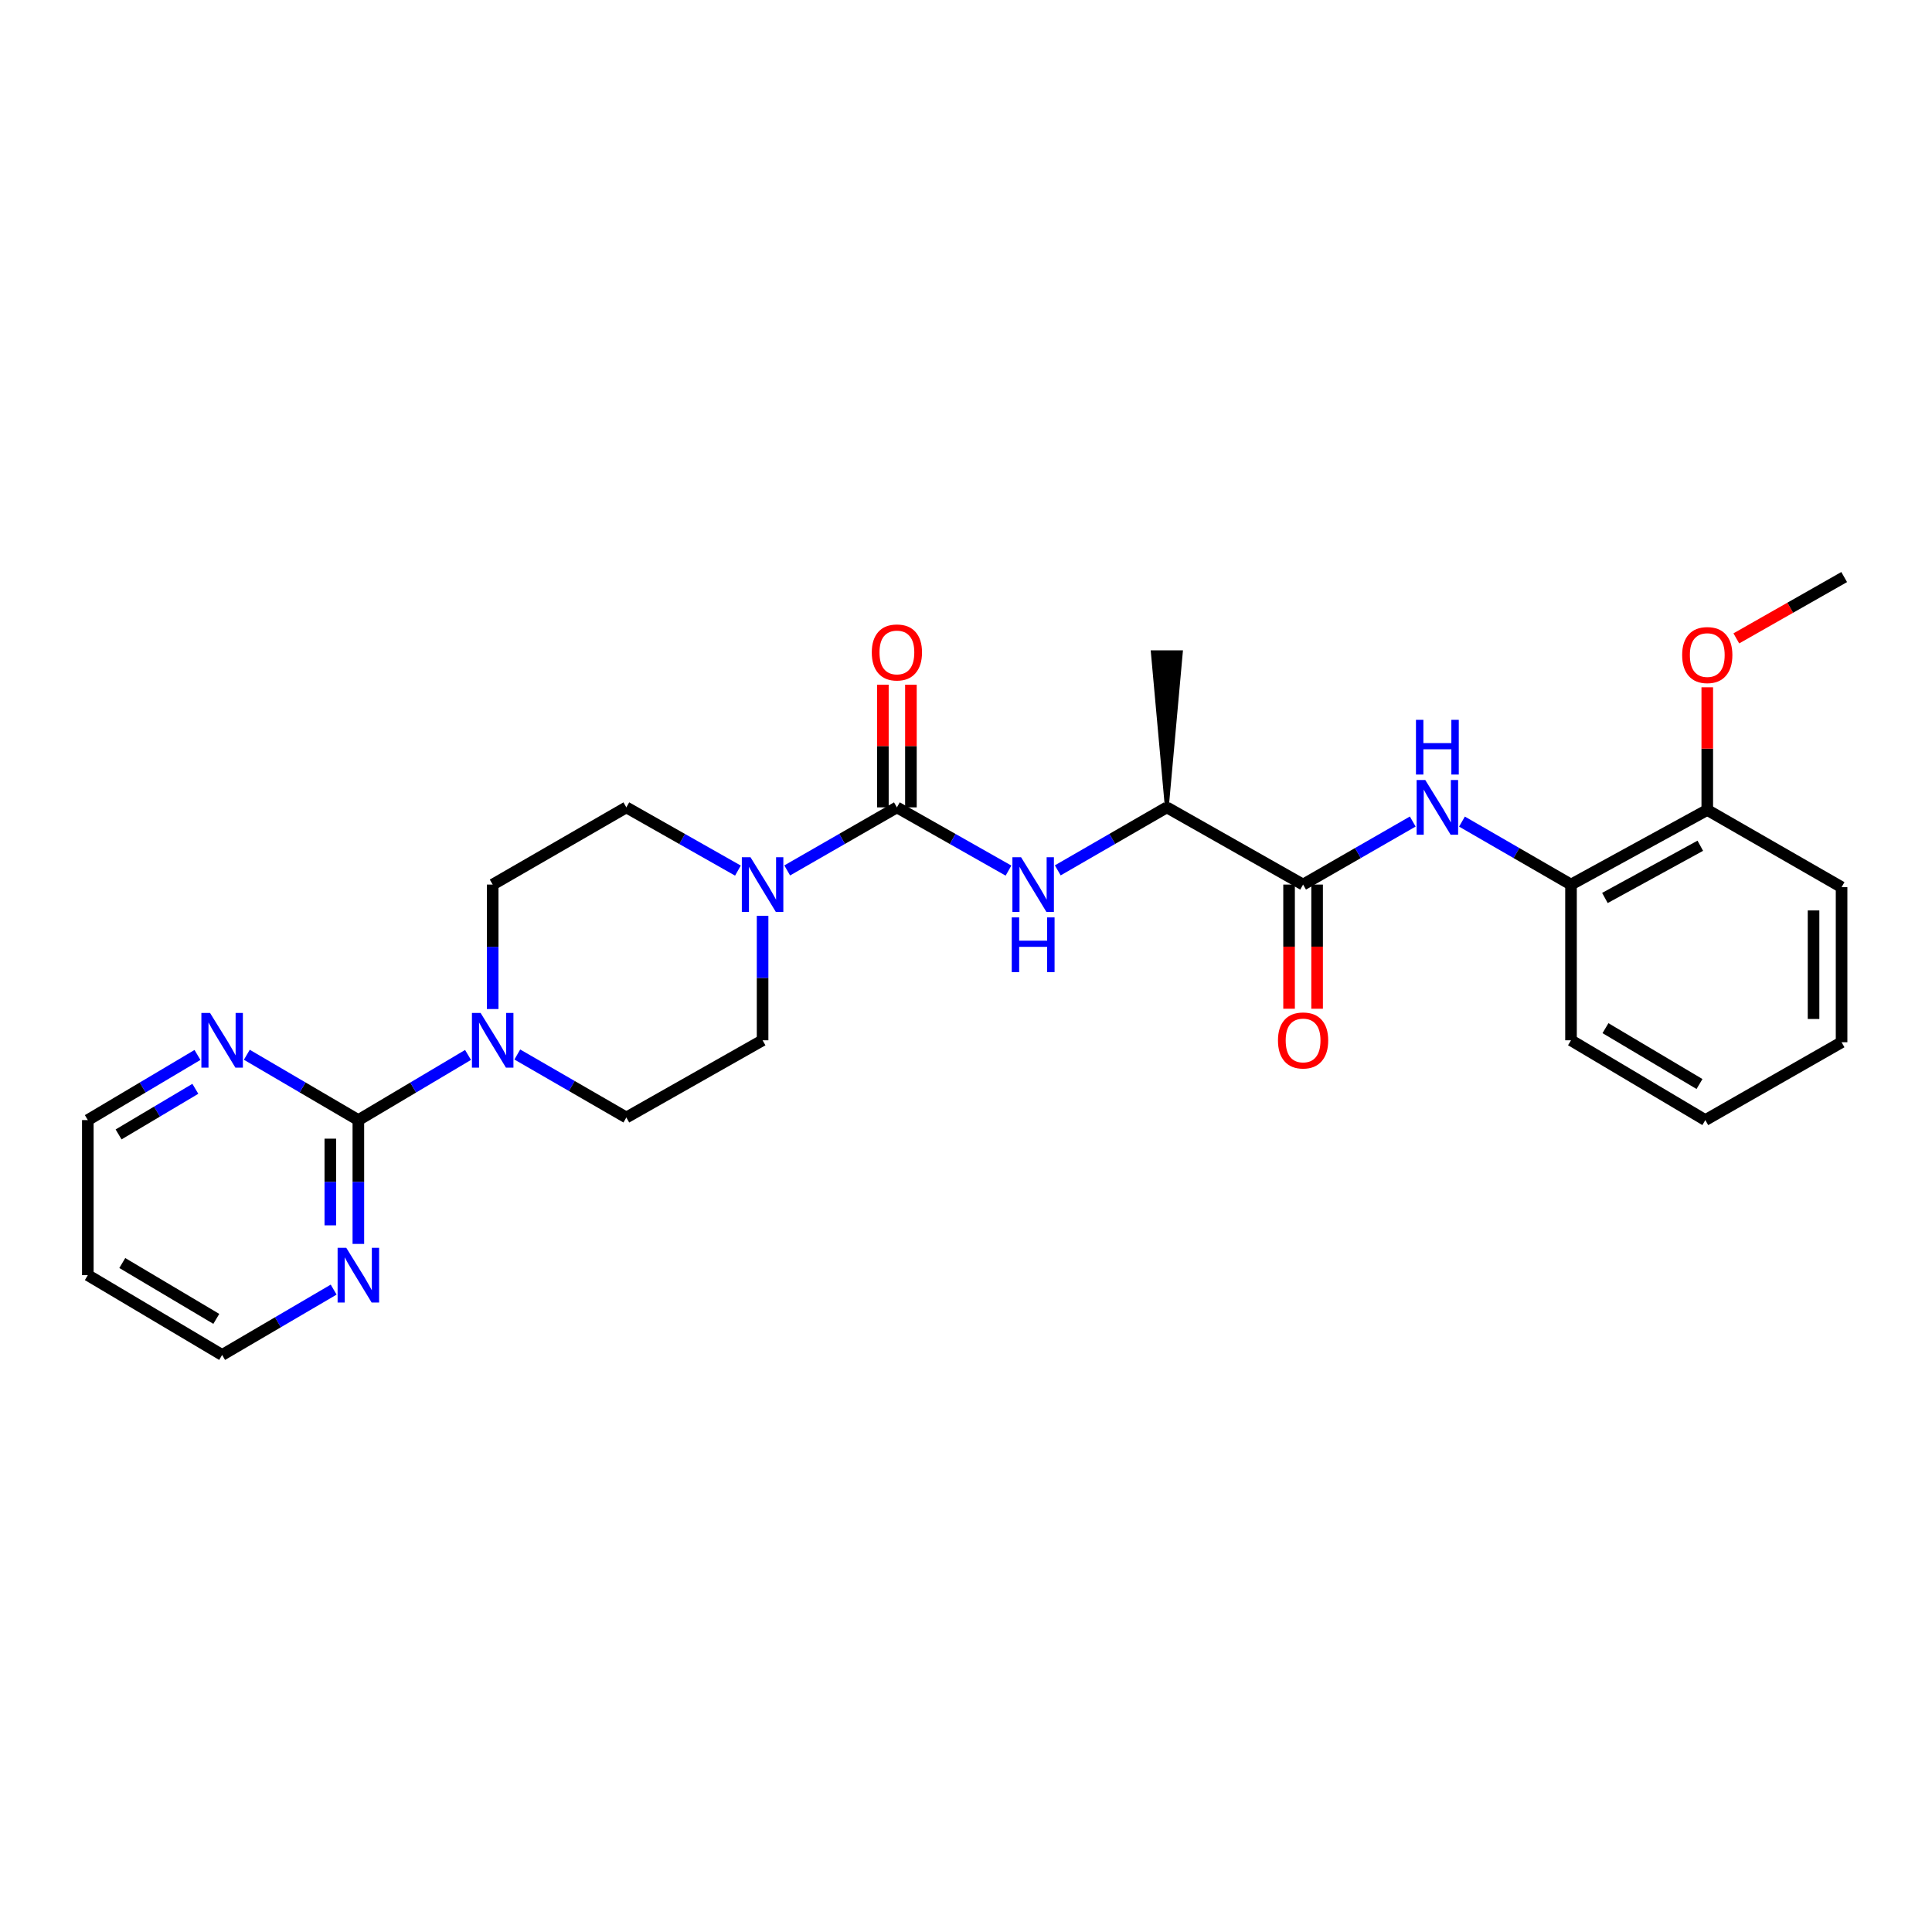 <?xml version='1.0' encoding='iso-8859-1'?>
<svg version='1.1' baseProfile='full'
              xmlns='http://www.w3.org/2000/svg'
                      xmlns:rdkit='http://www.rdkit.org/xml'
                      xmlns:xlink='http://www.w3.org/1999/xlink'
                  xml:space='preserve'
width='1000px' height='1000px' viewBox='0 0 1000 1000'>
<!-- END OF HEADER -->
<rect style='opacity:1.0;fill:#FFFFFF;stroke:none' width='1000' height='1000' x='0' y='0'> </rect>
<path class='bond-0' d='M 464.233,417.897 L 435.845,434.214' style='fill:none;fill-rule:evenodd;stroke:#000000;stroke-width:6px;stroke-linecap:butt;stroke-linejoin:miter;stroke-opacity:1' />
<path class='bond-0' d='M 435.845,434.214 L 407.458,450.531' style='fill:none;fill-rule:evenodd;stroke:#0000FF;stroke-width:6px;stroke-linecap:butt;stroke-linejoin:miter;stroke-opacity:1' />
<path class='bond-4' d='M 464.233,417.897 L 493.113,434.26' style='fill:none;fill-rule:evenodd;stroke:#000000;stroke-width:6px;stroke-linecap:butt;stroke-linejoin:miter;stroke-opacity:1' />
<path class='bond-4' d='M 493.113,434.26 L 521.993,450.623' style='fill:none;fill-rule:evenodd;stroke:#0000FF;stroke-width:6px;stroke-linecap:butt;stroke-linejoin:miter;stroke-opacity:1' />
<path class='bond-10' d='M 471.488,417.897 L 471.488,386.144' style='fill:none;fill-rule:evenodd;stroke:#000000;stroke-width:6px;stroke-linecap:butt;stroke-linejoin:miter;stroke-opacity:1' />
<path class='bond-10' d='M 471.488,386.144 L 471.488,354.391' style='fill:none;fill-rule:evenodd;stroke:#FF0000;stroke-width:6px;stroke-linecap:butt;stroke-linejoin:miter;stroke-opacity:1' />
<path class='bond-10' d='M 456.978,417.897 L 456.978,386.144' style='fill:none;fill-rule:evenodd;stroke:#000000;stroke-width:6px;stroke-linecap:butt;stroke-linejoin:miter;stroke-opacity:1' />
<path class='bond-10' d='M 456.978,386.144 L 456.978,354.391' style='fill:none;fill-rule:evenodd;stroke:#FF0000;stroke-width:6px;stroke-linecap:butt;stroke-linejoin:miter;stroke-opacity:1' />
<path class='bond-11' d='M 381.947,450.622 L 353.07,434.26' style='fill:none;fill-rule:evenodd;stroke:#0000FF;stroke-width:6px;stroke-linecap:butt;stroke-linejoin:miter;stroke-opacity:1' />
<path class='bond-11' d='M 353.07,434.26 L 324.194,417.897' style='fill:none;fill-rule:evenodd;stroke:#000000;stroke-width:6px;stroke-linecap:butt;stroke-linejoin:miter;stroke-opacity:1' />
<path class='bond-12' d='M 394.713,474.031 L 394.713,506.241' style='fill:none;fill-rule:evenodd;stroke:#0000FF;stroke-width:6px;stroke-linecap:butt;stroke-linejoin:miter;stroke-opacity:1' />
<path class='bond-12' d='M 394.713,506.241 L 394.713,538.452' style='fill:none;fill-rule:evenodd;stroke:#000000;stroke-width:6px;stroke-linecap:butt;stroke-linejoin:miter;stroke-opacity:1' />
<path class='bond-1' d='M 185.485,579.757 L 213.868,562.895' style='fill:none;fill-rule:evenodd;stroke:#000000;stroke-width:6px;stroke-linecap:butt;stroke-linejoin:miter;stroke-opacity:1' />
<path class='bond-1' d='M 213.868,562.895 L 242.251,546.033' style='fill:none;fill-rule:evenodd;stroke:#0000FF;stroke-width:6px;stroke-linecap:butt;stroke-linejoin:miter;stroke-opacity:1' />
<path class='bond-8' d='M 185.485,579.757 L 185.485,611.803' style='fill:none;fill-rule:evenodd;stroke:#000000;stroke-width:6px;stroke-linecap:butt;stroke-linejoin:miter;stroke-opacity:1' />
<path class='bond-8' d='M 185.485,611.803 L 185.485,643.848' style='fill:none;fill-rule:evenodd;stroke:#0000FF;stroke-width:6px;stroke-linecap:butt;stroke-linejoin:miter;stroke-opacity:1' />
<path class='bond-8' d='M 170.975,589.371 L 170.975,611.803' style='fill:none;fill-rule:evenodd;stroke:#000000;stroke-width:6px;stroke-linecap:butt;stroke-linejoin:miter;stroke-opacity:1' />
<path class='bond-8' d='M 170.975,611.803 L 170.975,634.234' style='fill:none;fill-rule:evenodd;stroke:#0000FF;stroke-width:6px;stroke-linecap:butt;stroke-linejoin:miter;stroke-opacity:1' />
<path class='bond-9' d='M 185.485,579.757 L 156.621,562.849' style='fill:none;fill-rule:evenodd;stroke:#000000;stroke-width:6px;stroke-linecap:butt;stroke-linejoin:miter;stroke-opacity:1' />
<path class='bond-9' d='M 156.621,562.849 L 127.757,545.94' style='fill:none;fill-rule:evenodd;stroke:#0000FF;stroke-width:6px;stroke-linecap:butt;stroke-linejoin:miter;stroke-opacity:1' />
<path class='bond-2' d='M 267.75,545.809 L 295.972,562.11' style='fill:none;fill-rule:evenodd;stroke:#0000FF;stroke-width:6px;stroke-linecap:butt;stroke-linejoin:miter;stroke-opacity:1' />
<path class='bond-2' d='M 295.972,562.11 L 324.194,578.411' style='fill:none;fill-rule:evenodd;stroke:#000000;stroke-width:6px;stroke-linecap:butt;stroke-linejoin:miter;stroke-opacity:1' />
<path class='bond-27' d='M 255.013,522.277 L 255.013,490.067' style='fill:none;fill-rule:evenodd;stroke:#0000FF;stroke-width:6px;stroke-linecap:butt;stroke-linejoin:miter;stroke-opacity:1' />
<path class='bond-27' d='M 255.013,490.067 L 255.013,457.856' style='fill:none;fill-rule:evenodd;stroke:#000000;stroke-width:6px;stroke-linecap:butt;stroke-linejoin:miter;stroke-opacity:1' />
<path class='bond-3' d='M 674.476,457.856 L 603.949,417.897' style='fill:none;fill-rule:evenodd;stroke:#000000;stroke-width:6px;stroke-linecap:butt;stroke-linejoin:miter;stroke-opacity:1' />
<path class='bond-5' d='M 674.476,457.856 L 702.856,441.54' style='fill:none;fill-rule:evenodd;stroke:#000000;stroke-width:6px;stroke-linecap:butt;stroke-linejoin:miter;stroke-opacity:1' />
<path class='bond-5' d='M 702.856,441.54 L 731.235,425.224' style='fill:none;fill-rule:evenodd;stroke:#0000FF;stroke-width:6px;stroke-linecap:butt;stroke-linejoin:miter;stroke-opacity:1' />
<path class='bond-15' d='M 667.221,457.856 L 667.221,489.987' style='fill:none;fill-rule:evenodd;stroke:#000000;stroke-width:6px;stroke-linecap:butt;stroke-linejoin:miter;stroke-opacity:1' />
<path class='bond-15' d='M 667.221,489.987 L 667.221,522.117' style='fill:none;fill-rule:evenodd;stroke:#FF0000;stroke-width:6px;stroke-linecap:butt;stroke-linejoin:miter;stroke-opacity:1' />
<path class='bond-15' d='M 681.731,457.856 L 681.731,489.987' style='fill:none;fill-rule:evenodd;stroke:#000000;stroke-width:6px;stroke-linecap:butt;stroke-linejoin:miter;stroke-opacity:1' />
<path class='bond-15' d='M 681.731,489.987 L 681.731,522.117' style='fill:none;fill-rule:evenodd;stroke:#FF0000;stroke-width:6px;stroke-linecap:butt;stroke-linejoin:miter;stroke-opacity:1' />
<path class='bond-7' d='M 547.497,450.5 L 575.723,434.198' style='fill:none;fill-rule:evenodd;stroke:#0000FF;stroke-width:6px;stroke-linecap:butt;stroke-linejoin:miter;stroke-opacity:1' />
<path class='bond-7' d='M 575.723,434.198 L 603.949,417.897' style='fill:none;fill-rule:evenodd;stroke:#000000;stroke-width:6px;stroke-linecap:butt;stroke-linejoin:miter;stroke-opacity:1' />
<path class='bond-6' d='M 756.717,425.255 L 784.935,441.555' style='fill:none;fill-rule:evenodd;stroke:#0000FF;stroke-width:6px;stroke-linecap:butt;stroke-linejoin:miter;stroke-opacity:1' />
<path class='bond-6' d='M 784.935,441.555 L 813.152,457.856' style='fill:none;fill-rule:evenodd;stroke:#000000;stroke-width:6px;stroke-linecap:butt;stroke-linejoin:miter;stroke-opacity:1' />
<path class='bond-16' d='M 813.152,457.856 L 883.68,419.235' style='fill:none;fill-rule:evenodd;stroke:#000000;stroke-width:6px;stroke-linecap:butt;stroke-linejoin:miter;stroke-opacity:1' />
<path class='bond-16' d='M 830.701,464.79 L 880.07,437.755' style='fill:none;fill-rule:evenodd;stroke:#000000;stroke-width:6px;stroke-linecap:butt;stroke-linejoin:miter;stroke-opacity:1' />
<path class='bond-21' d='M 813.152,457.856 L 813.152,538.452' style='fill:none;fill-rule:evenodd;stroke:#000000;stroke-width:6px;stroke-linecap:butt;stroke-linejoin:miter;stroke-opacity:1' />
<path class='bond-22' d='M 603.949,417.897 L 611.204,337.624 L 596.694,337.624 Z' style='fill:#000000;fill-rule:evenodd;fill-opacity:1;stroke:#000000;stroke-width:2px;stroke-linecap:butt;stroke-linejoin:miter;stroke-opacity:1;' />
<path class='bond-19' d='M 172.702,667.503 L 143.838,684.411' style='fill:none;fill-rule:evenodd;stroke:#0000FF;stroke-width:6px;stroke-linecap:butt;stroke-linejoin:miter;stroke-opacity:1' />
<path class='bond-19' d='M 143.838,684.411 L 114.974,701.32' style='fill:none;fill-rule:evenodd;stroke:#000000;stroke-width:6px;stroke-linecap:butt;stroke-linejoin:miter;stroke-opacity:1' />
<path class='bond-20' d='M 102.212,546.034 L 73.834,562.896' style='fill:none;fill-rule:evenodd;stroke:#0000FF;stroke-width:6px;stroke-linecap:butt;stroke-linejoin:miter;stroke-opacity:1' />
<path class='bond-20' d='M 73.834,562.896 L 45.455,579.757' style='fill:none;fill-rule:evenodd;stroke:#000000;stroke-width:6px;stroke-linecap:butt;stroke-linejoin:miter;stroke-opacity:1' />
<path class='bond-20' d='M 101.111,563.567 L 81.245,575.37' style='fill:none;fill-rule:evenodd;stroke:#0000FF;stroke-width:6px;stroke-linecap:butt;stroke-linejoin:miter;stroke-opacity:1' />
<path class='bond-20' d='M 81.245,575.37 L 61.38,587.173' style='fill:none;fill-rule:evenodd;stroke:#000000;stroke-width:6px;stroke-linecap:butt;stroke-linejoin:miter;stroke-opacity:1' />
<path class='bond-13' d='M 324.194,417.897 L 255.013,457.856' style='fill:none;fill-rule:evenodd;stroke:#000000;stroke-width:6px;stroke-linecap:butt;stroke-linejoin:miter;stroke-opacity:1' />
<path class='bond-14' d='M 394.713,538.452 L 324.194,578.411' style='fill:none;fill-rule:evenodd;stroke:#000000;stroke-width:6px;stroke-linecap:butt;stroke-linejoin:miter;stroke-opacity:1' />
<path class='bond-17' d='M 883.68,419.235 L 883.68,387.49' style='fill:none;fill-rule:evenodd;stroke:#000000;stroke-width:6px;stroke-linecap:butt;stroke-linejoin:miter;stroke-opacity:1' />
<path class='bond-17' d='M 883.68,387.49 L 883.68,355.744' style='fill:none;fill-rule:evenodd;stroke:#FF0000;stroke-width:6px;stroke-linecap:butt;stroke-linejoin:miter;stroke-opacity:1' />
<path class='bond-23' d='M 883.68,419.235 L 953.199,459.202' style='fill:none;fill-rule:evenodd;stroke:#000000;stroke-width:6px;stroke-linecap:butt;stroke-linejoin:miter;stroke-opacity:1' />
<path class='bond-24' d='M 898.718,330.427 L 926.632,314.553' style='fill:none;fill-rule:evenodd;stroke:#FF0000;stroke-width:6px;stroke-linecap:butt;stroke-linejoin:miter;stroke-opacity:1' />
<path class='bond-24' d='M 926.632,314.553 L 954.545,298.68' style='fill:none;fill-rule:evenodd;stroke:#000000;stroke-width:6px;stroke-linecap:butt;stroke-linejoin:miter;stroke-opacity:1' />
<path class='bond-18' d='M 45.455,660.014 L 45.455,579.757' style='fill:none;fill-rule:evenodd;stroke:#000000;stroke-width:6px;stroke-linecap:butt;stroke-linejoin:miter;stroke-opacity:1' />
<path class='bond-28' d='M 45.455,660.014 L 114.974,701.32' style='fill:none;fill-rule:evenodd;stroke:#000000;stroke-width:6px;stroke-linecap:butt;stroke-linejoin:miter;stroke-opacity:1' />
<path class='bond-28' d='M 63.294,653.736 L 111.958,682.65' style='fill:none;fill-rule:evenodd;stroke:#000000;stroke-width:6px;stroke-linecap:butt;stroke-linejoin:miter;stroke-opacity:1' />
<path class='bond-25' d='M 813.152,538.452 L 882.672,579.757' style='fill:none;fill-rule:evenodd;stroke:#000000;stroke-width:6px;stroke-linecap:butt;stroke-linejoin:miter;stroke-opacity:1' />
<path class='bond-25' d='M 830.992,532.173 L 879.656,561.087' style='fill:none;fill-rule:evenodd;stroke:#000000;stroke-width:6px;stroke-linecap:butt;stroke-linejoin:miter;stroke-opacity:1' />
<path class='bond-29' d='M 953.199,459.202 L 953.199,539.459' style='fill:none;fill-rule:evenodd;stroke:#000000;stroke-width:6px;stroke-linecap:butt;stroke-linejoin:miter;stroke-opacity:1' />
<path class='bond-29' d='M 938.689,471.241 L 938.689,527.421' style='fill:none;fill-rule:evenodd;stroke:#000000;stroke-width:6px;stroke-linecap:butt;stroke-linejoin:miter;stroke-opacity:1' />
<path class='bond-26' d='M 882.672,579.757 L 953.199,539.459' style='fill:none;fill-rule:evenodd;stroke:#000000;stroke-width:6px;stroke-linecap:butt;stroke-linejoin:miter;stroke-opacity:1' />
<path  class='atom-1' d='M 388.453 443.696
L 397.733 458.696
Q 398.653 460.176, 400.133 462.856
Q 401.613 465.536, 401.693 465.696
L 401.693 443.696
L 405.453 443.696
L 405.453 472.016
L 401.573 472.016
L 391.613 455.616
Q 390.453 453.696, 389.213 451.496
Q 388.013 449.296, 387.653 448.616
L 387.653 472.016
L 383.973 472.016
L 383.973 443.696
L 388.453 443.696
' fill='#0000FF'/>
<path  class='atom-3' d='M 248.753 524.292
L 258.033 539.292
Q 258.953 540.772, 260.433 543.452
Q 261.913 546.132, 261.993 546.292
L 261.993 524.292
L 265.753 524.292
L 265.753 552.612
L 261.873 552.612
L 251.913 536.212
Q 250.753 534.292, 249.513 532.092
Q 248.313 529.892, 247.953 529.212
L 247.953 552.612
L 244.273 552.612
L 244.273 524.292
L 248.753 524.292
' fill='#0000FF'/>
<path  class='atom-5' d='M 528.5 443.696
L 537.78 458.696
Q 538.7 460.176, 540.18 462.856
Q 541.66 465.536, 541.74 465.696
L 541.74 443.696
L 545.5 443.696
L 545.5 472.016
L 541.62 472.016
L 531.66 455.616
Q 530.5 453.696, 529.26 451.496
Q 528.06 449.296, 527.7 448.616
L 527.7 472.016
L 524.02 472.016
L 524.02 443.696
L 528.5 443.696
' fill='#0000FF'/>
<path  class='atom-5' d='M 523.68 474.848
L 527.52 474.848
L 527.52 486.888
L 542 486.888
L 542 474.848
L 545.84 474.848
L 545.84 503.168
L 542 503.168
L 542 490.088
L 527.52 490.088
L 527.52 503.168
L 523.68 503.168
L 523.68 474.848
' fill='#0000FF'/>
<path  class='atom-6' d='M 737.72 403.737
L 747 418.737
Q 747.92 420.217, 749.4 422.897
Q 750.88 425.577, 750.96 425.737
L 750.96 403.737
L 754.72 403.737
L 754.72 432.057
L 750.84 432.057
L 740.88 415.657
Q 739.72 413.737, 738.48 411.537
Q 737.28 409.337, 736.92 408.657
L 736.92 432.057
L 733.24 432.057
L 733.24 403.737
L 737.72 403.737
' fill='#0000FF'/>
<path  class='atom-6' d='M 732.9 372.585
L 736.74 372.585
L 736.74 384.625
L 751.22 384.625
L 751.22 372.585
L 755.06 372.585
L 755.06 400.905
L 751.22 400.905
L 751.22 387.825
L 736.74 387.825
L 736.74 400.905
L 732.9 400.905
L 732.9 372.585
' fill='#0000FF'/>
<path  class='atom-9' d='M 179.225 645.854
L 188.505 660.854
Q 189.425 662.334, 190.905 665.014
Q 192.385 667.694, 192.465 667.854
L 192.465 645.854
L 196.225 645.854
L 196.225 674.174
L 192.345 674.174
L 182.385 657.774
Q 181.225 655.854, 179.985 653.654
Q 178.785 651.454, 178.425 650.774
L 178.425 674.174
L 174.745 674.174
L 174.745 645.854
L 179.225 645.854
' fill='#0000FF'/>
<path  class='atom-10' d='M 108.714 524.292
L 117.994 539.292
Q 118.914 540.772, 120.394 543.452
Q 121.874 546.132, 121.954 546.292
L 121.954 524.292
L 125.714 524.292
L 125.714 552.612
L 121.834 552.612
L 111.874 536.212
Q 110.714 534.292, 109.474 532.092
Q 108.274 529.892, 107.914 529.212
L 107.914 552.612
L 104.234 552.612
L 104.234 524.292
L 108.714 524.292
' fill='#0000FF'/>
<path  class='atom-11' d='M 451.233 337.704
Q 451.233 330.904, 454.593 327.104
Q 457.953 323.304, 464.233 323.304
Q 470.513 323.304, 473.873 327.104
Q 477.233 330.904, 477.233 337.704
Q 477.233 344.584, 473.833 348.504
Q 470.433 352.384, 464.233 352.384
Q 457.993 352.384, 454.593 348.504
Q 451.233 344.624, 451.233 337.704
M 464.233 349.184
Q 468.553 349.184, 470.873 346.304
Q 473.233 343.384, 473.233 337.704
Q 473.233 332.144, 470.873 329.344
Q 468.553 326.504, 464.233 326.504
Q 459.913 326.504, 457.553 329.304
Q 455.233 332.104, 455.233 337.704
Q 455.233 343.424, 457.553 346.304
Q 459.913 349.184, 464.233 349.184
' fill='#FF0000'/>
<path  class='atom-16' d='M 661.476 538.532
Q 661.476 531.732, 664.836 527.932
Q 668.196 524.132, 674.476 524.132
Q 680.756 524.132, 684.116 527.932
Q 687.476 531.732, 687.476 538.532
Q 687.476 545.412, 684.076 549.332
Q 680.676 553.212, 674.476 553.212
Q 668.236 553.212, 664.836 549.332
Q 661.476 545.452, 661.476 538.532
M 674.476 550.012
Q 678.796 550.012, 681.116 547.132
Q 683.476 544.212, 683.476 538.532
Q 683.476 532.972, 681.116 530.172
Q 678.796 527.332, 674.476 527.332
Q 670.156 527.332, 667.796 530.132
Q 665.476 532.932, 665.476 538.532
Q 665.476 544.252, 667.796 547.132
Q 670.156 550.012, 674.476 550.012
' fill='#FF0000'/>
<path  class='atom-18' d='M 870.68 339.058
Q 870.68 332.258, 874.04 328.458
Q 877.4 324.658, 883.68 324.658
Q 889.96 324.658, 893.32 328.458
Q 896.68 332.258, 896.68 339.058
Q 896.68 345.938, 893.28 349.858
Q 889.88 353.738, 883.68 353.738
Q 877.44 353.738, 874.04 349.858
Q 870.68 345.978, 870.68 339.058
M 883.68 350.538
Q 888 350.538, 890.32 347.658
Q 892.68 344.738, 892.68 339.058
Q 892.68 333.498, 890.32 330.698
Q 888 327.858, 883.68 327.858
Q 879.36 327.858, 877 330.658
Q 874.68 333.458, 874.68 339.058
Q 874.68 344.778, 877 347.658
Q 879.36 350.538, 883.68 350.538
' fill='#FF0000'/>
</svg>
